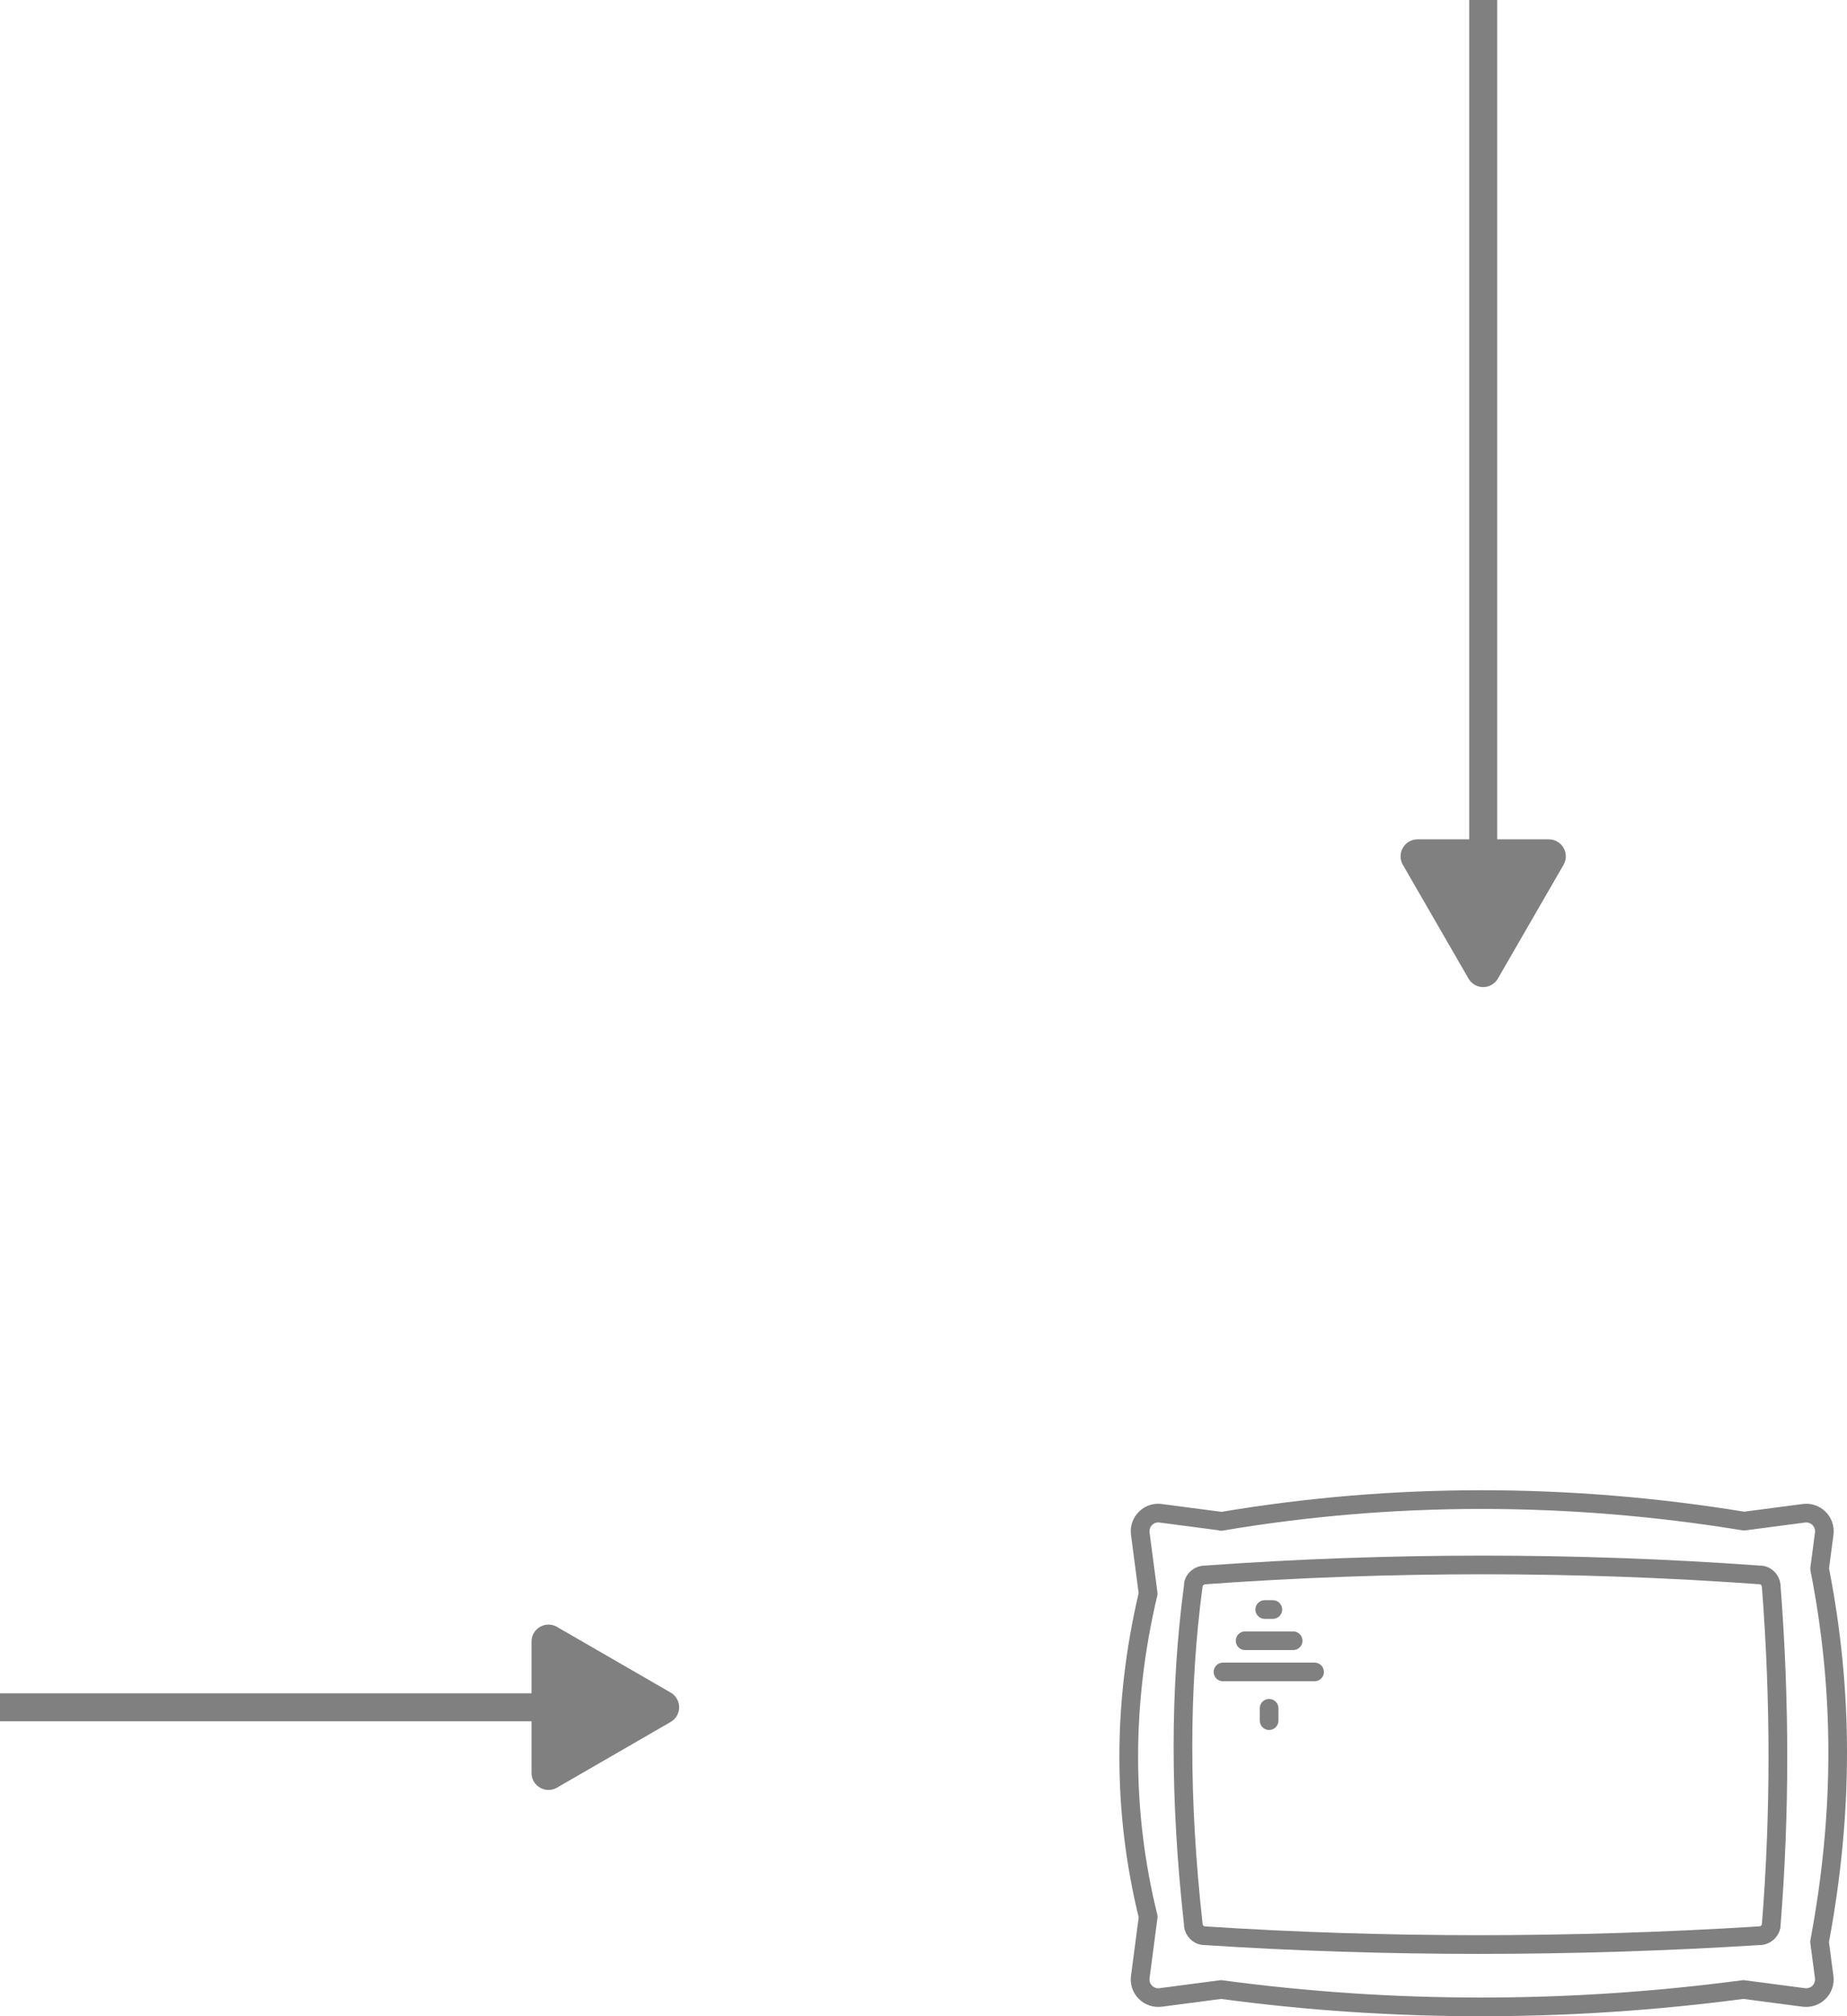 <?xml version="1.0" encoding="UTF-8"?> <svg xmlns="http://www.w3.org/2000/svg" id="Layer_1" data-name="Layer 1" viewBox="0 0 99 108"><defs><style> .cls-1 { fill: gray; } .cls-2 { fill: none; stroke: gray; stroke-linejoin: round; stroke-width: 1.5px; } </style></defs><g><path class="cls-1" d="M98.035,104.021c1.286-6.897,1.287-13.444,.002-20.006l.236-1.799c.061-.458-.092-.908-.419-1.234-.327-.326-.779-.481-1.233-.418l-3.131,.411c-9.426-1.535-18.85-1.531-28.015,.009l-3.2-.42c-.462-.062-.908,.092-1.234,.418-.327,.327-.479,.776-.419,1.234l.41,3.121c-1.377,5.885-1.377,11.726,.002,17.366l-.412,3.136c-.061,.458,.092,.907,.418,1.233,.326,.327,.776,.475,1.234,.42l3.175-.417c4.602,.618,9.256,.927,13.933,.927,4.676,0,9.375-.31,14.061-.928l3.176,.418c.456,.055,.908-.093,1.234-.42,.326-.326,.479-.775,.418-1.233l-.239-1.816Zm-.997-.105c-.01,.052-.011,.104-.004,.157l.249,1.896c.019,.146-.03,.291-.134,.396s-.251,.154-.397,.135l-3.241-.426c-.043-.006-.087-.006-.131,0-9.329,1.238-18.703,1.235-27.86,.001-.022-.003-.044-.005-.067-.005-.022,0-.043,.001-.065,.004l-3.241,.426c-.146,.02-.292-.03-.397-.135-.104-.104-.153-.249-.134-.396l.424-3.229c.008-.062,.005-.125-.01-.186-1.37-5.541-1.371-11.286-.001-17.077,.014-.059,.017-.12,.009-.18l-.422-3.211c-.019-.147,.03-.291,.135-.396,.104-.105,.245-.155,.396-.135l3.147,.414c.078,.027,.161,.033,.244,.02,9.112-1.544,18.487-1.548,27.865-.014,.048,.008,.098,.009,.146,.002l3.204-.421c.145-.019,.291,.029,.396,.135,.105,.104,.154,.249,.135,.396l-.247,1.88c-.007,.054-.005,.108,.005,.162,1.28,6.488,1.279,12.96-.002,19.788Z"></path><path class="cls-1" d="M94.344,83.864h-.002c-9.833-.714-19.849-.714-29.771-.001-.616,.011-1.114,.515-1.109,1.068-.739,5.509-.74,11.455-.004,18.124,0,.625,.508,1.134,1.1,1.134h.002c4.821,.315,9.737,.473,14.71,.473,4.968,0,9.994-.157,15.038-.472,.625,0,1.134-.509,1.133-1.095,.474-5.901,.474-12.003,.001-18.098,0-.625-.507-1.133-1.096-1.133Zm.096,19.19c0,.074-.06,.135-.166,.136-10.08,.628-20.057,.627-29.684-.001-.074,0-.134-.061-.137-.189-.729-6.642-.729-12.509,.003-18.003,0-.086,.086-.128,.17-.136,4.938-.355,9.898-.533,14.853-.533,4.958,0,9.911,.178,14.826,.534,.074,0,.134,.06,.136,.173,.47,6.081,.47,12.129-.001,18.019Z"></path><path class="cls-1" d="M70.463,89.059h-4.911c-.276,0-.5,.224-.5,.5s.224,.5,.5,.5h4.911c.276,0,.5-.224,.5-.5s-.224-.5-.5-.5Z"></path><path class="cls-1" d="M66.737,88.388h2.577c.276,0,.5-.224,.5-.5s-.224-.5-.5-.5h-2.577c-.276,0-.5,.224-.5,.5s.224,.5,.5,.5Z"></path><path class="cls-1" d="M67.788,86.716h.438c.276,0,.5-.224,.5-.5s-.224-.5-.5-.5h-.438c-.276,0-.5,.224-.5,.5s.224,.5,.5,.5Z"></path><path class="cls-1" d="M68.025,91.006c-.276,0-.5,.224-.5,.5v.663c0,.276,.224,.5,.5,.5s.5-.224,.5-.5v-.663c0-.276-.224-.5-.5-.5Z"></path></g><g><path class="cls-1" d="M75.981,44.96c-.325,0-.626,.174-.787,.455-.164,.281-.164,.629,0,.91l3.519,6.094c.162,.281,.462,.455,.787,.455s.626-.174,.787-.455l3.519-6.094c.164-.281,.164-.629,0-.91-.162-.281-.462-.455-.787-.455h-7.038Z"></path><line class="cls-2" x1="79.5" x2="79.5" y2="49.205"></line></g><g><path class="cls-1" d="M28.489,94.971c0,.325,.174,.626,.455,.787,.281,.164,.629,.164,.91,0l6.094-3.519c.281-.162,.455-.462,.455-.787s-.174-.626-.455-.787l-6.094-3.519c-.281-.164-.629-.164-.91,0-.281,.162-.455,.462-.455,.787v7.038Z"></path><line class="cls-2" y1="91.452" x2="32.734" y2="91.452"></line></g></svg> 